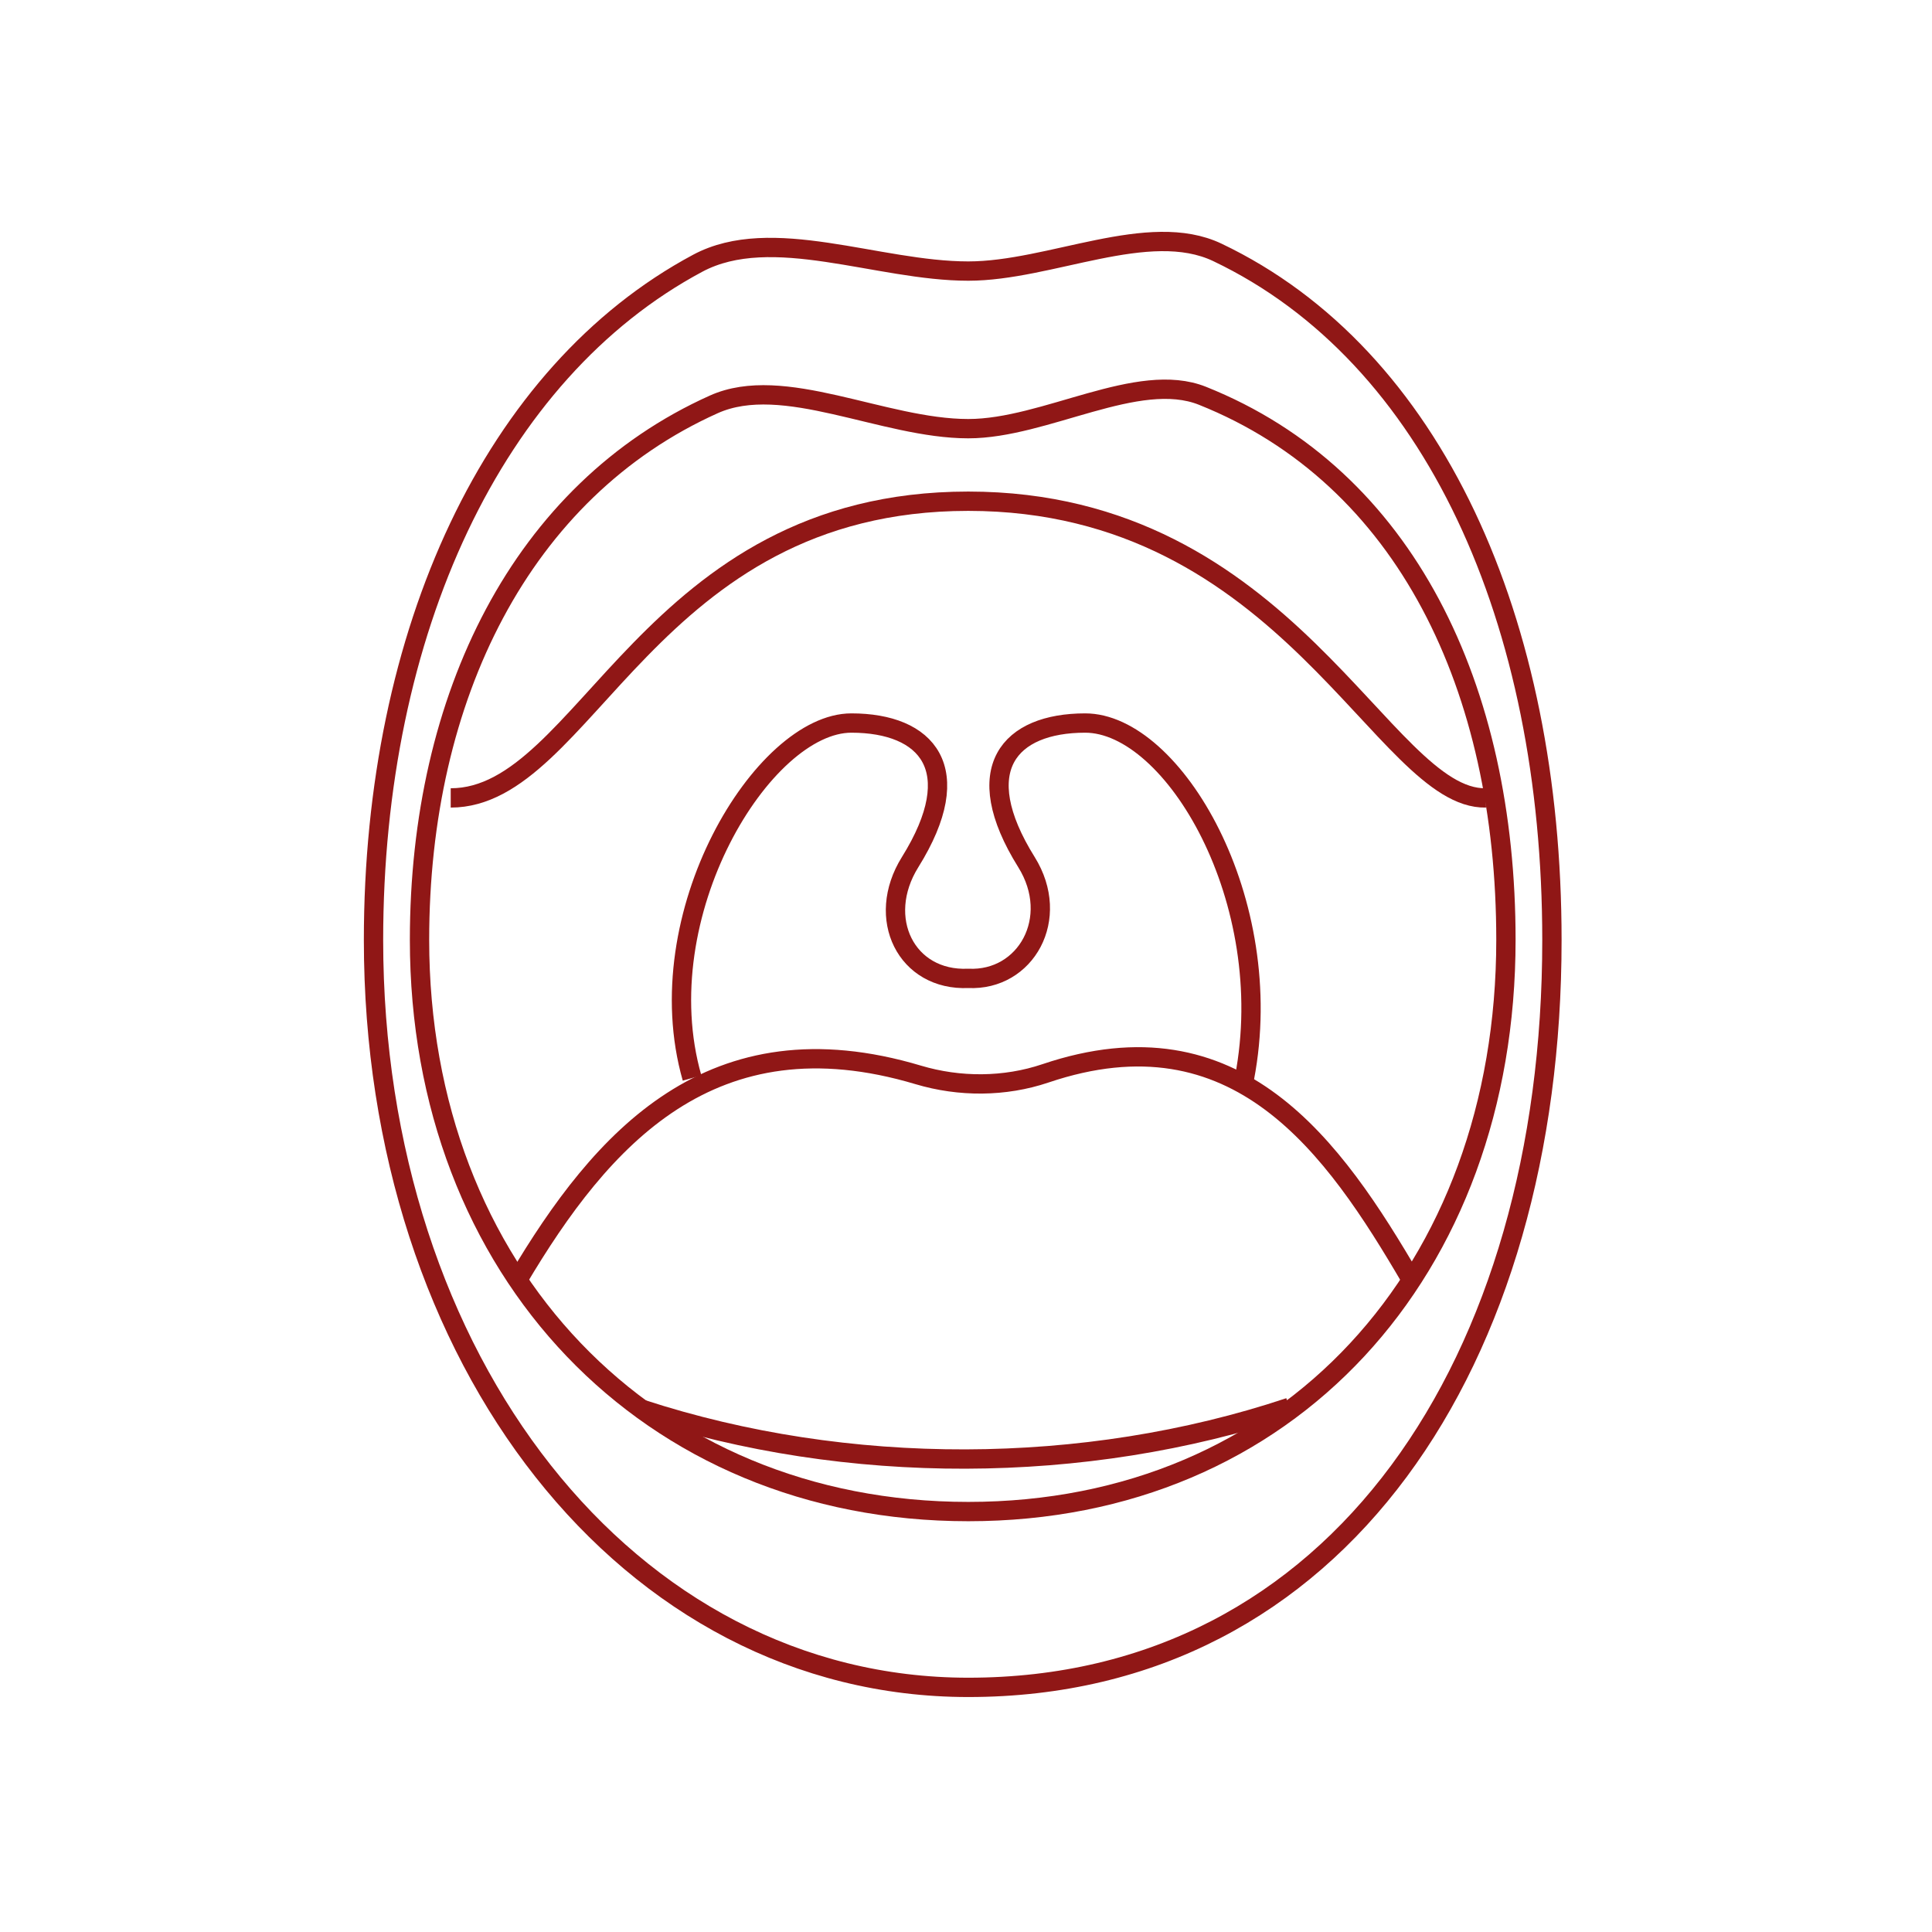 <?xml version="1.0" encoding="UTF-8"?>
<svg width="600px" height="600px" viewBox="0 0 600 600" version="1.1" xmlns="http://www.w3.org/2000/svg" xmlns:xlink="http://www.w3.org/1999/xlink">
    <!-- Generator: Sketch 54.1 (76490) - https://sketchapp.com -->
    <title>ICON Copy 7</title>
    <desc>Created with Sketch.</desc>
    <g id="ICON-Copy-7" stroke="none" stroke-width="1" fill="none" fill-rule="evenodd">
        <g id="Group-13" transform="translate(115, 75)" stroke="#901716" stroke-width="6">
            <path d="M366.964,216.973 C366.964,347.246 300.73,449.029 185.711,449.029 C79.887,449.029 0.998,347.246 0.998,216.973 C0.998,121.355 38.19,40.726 101.659,6.763 C124.664,-5.545 157.556,9.185 185.711,9.185 C211.157,9.185 241.748,-6.769 263.055,3.376 C330.347,35.424 366.964,118.029 366.964,216.973 Z" id="Stroke-1"></path>
            <path d="M352.679,216.876 C352.679,319.606 285.202,394.431 185.711,394.431 C86.214,394.431 15.286,319.606 15.286,216.876 C15.286,141.475 47.009,77.362 106.687,50.58 C128.31,40.875 159.244,58.128 185.711,58.128 C209.635,58.128 238.393,39.91 258.43,47.912 C321.699,73.182 352.679,138.854 352.679,216.876 Z" id="Stroke-3"></path>
            <path d="M24.974,172.801 C67.033,172.801 86.267,80.658 185.707,80.658 C285.148,80.658 314.574,173.437 346.441,172.801" id="Stroke-5"></path>
            <path d="M99.925,259.786 C85.409,209.006 122.063,149.531 149.411,149.545 C172.872,149.554 185.708,163.769 167.643,192.741 C156.755,210.202 166.479,229.706 185.708,228.843 C203.564,229.706 214.661,210.202 203.778,192.741 C185.708,163.769 198.545,149.554 222.005,149.545 C249.353,149.531 282.045,204.668 271.487,259.786" id="Stroke-7"></path>
            <path d="M45.773,322.503 C71.855,278.486 106.11,239.675 170.168,258.821 C182.967,262.648 197.01,262.616 209.671,258.339 C269.21,238.223 299.091,280.936 323.34,322.503" id="Stroke-9"></path>
            <path d="M84.237,362.623 C148.095,383.462 221.746,383.29 285.424,362.07" id="Stroke-11"></path>
        </g>
    </g>
</svg>